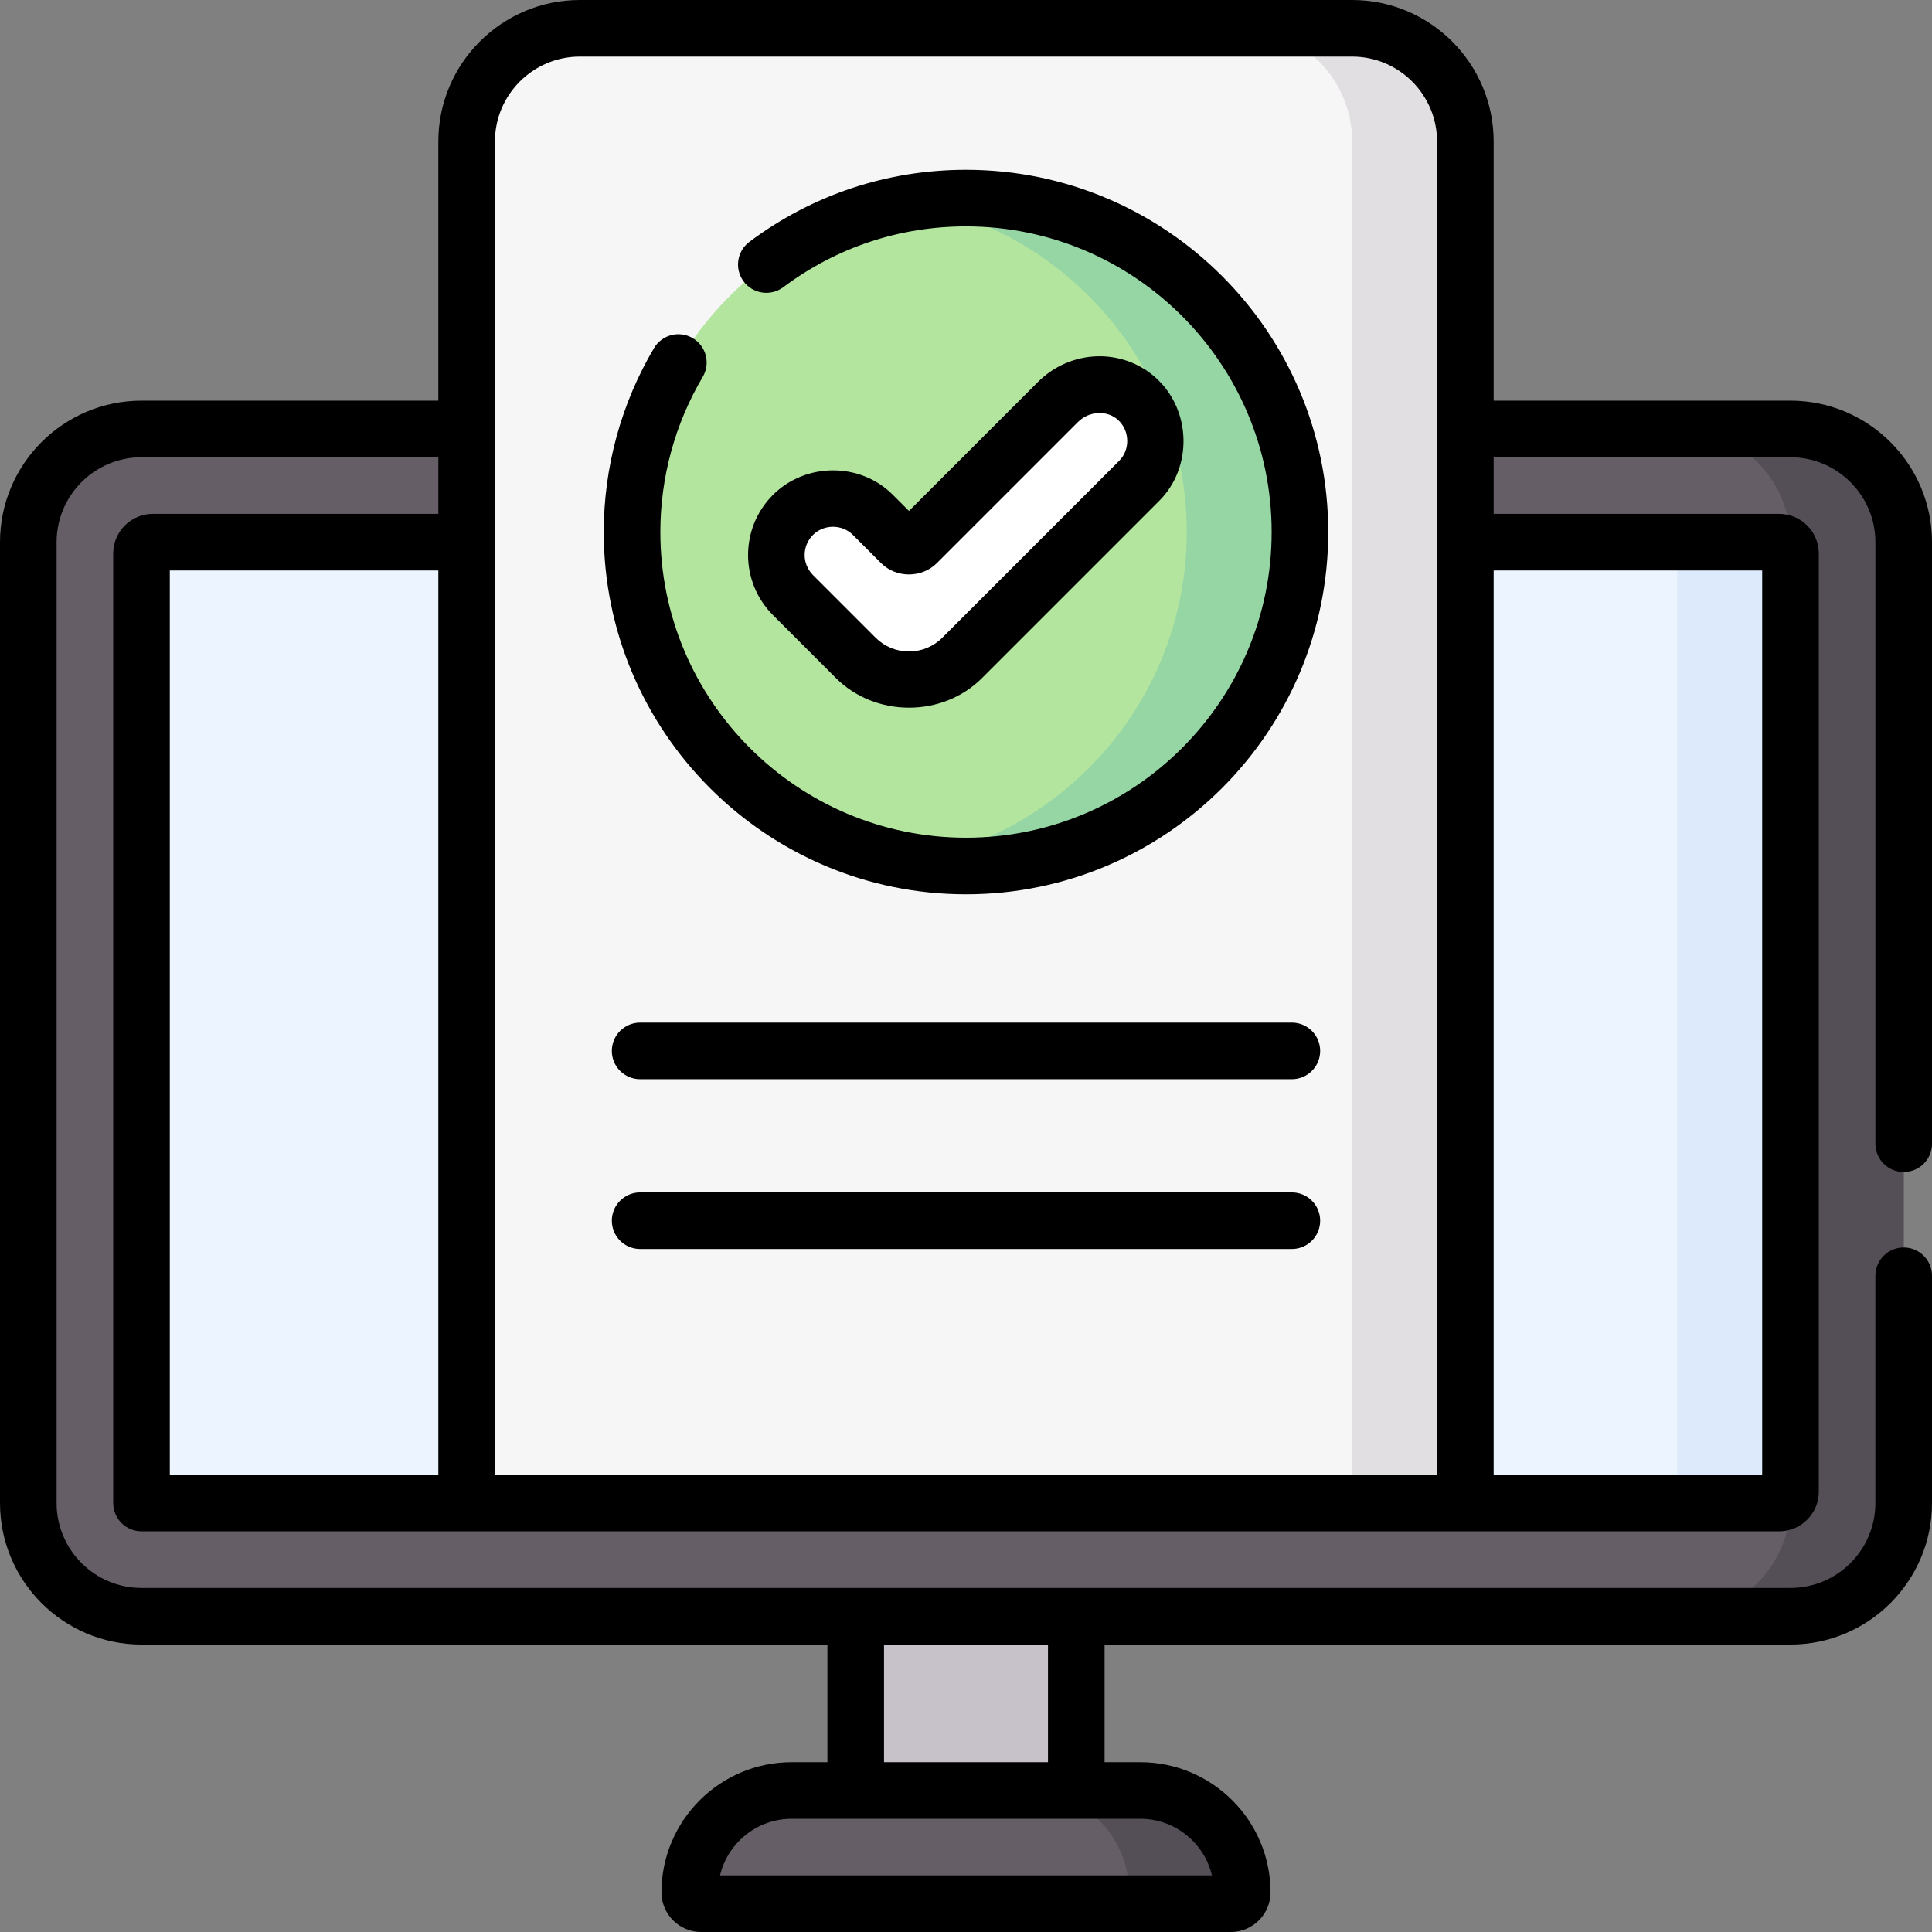 <svg id="Capa_1" enable-background="new 0 0 512 512" height="512" viewBox="0 0 512 512" width="512" xmlns="http://www.w3.org/2000/svg"><rect x="0" y="0" width="512" height="512" fill="#808080" stroke="none"/><g><g><g><path d="m226.772 428.316h58.456v46.184h-58.456z" fill="#c7c2c9"/><path d="m302.203 474.5h-92.405c-14.912 0-27 12.088-27 27 0 1.657 1.343 3 3 3h140.405c1.657 0 3-1.343 3-3 0-14.912-12.089-27-27-27z" fill="#655e67"/><path d="m302.203 474.5h-30c14.912 0 27 12.088 27 27 0 1.657-1.343 3-3 3h30c1.657 0 3-1.343 3-3 0-14.912-12.089-27-27-27z" fill="#544f56"/><path d="m474.5 428.316h-437c-16.569 0-30-13.431-30-30v-254.632c0-16.569 13.431-30 30-30h437c16.569 0 30 13.431 30 30v254.632c0 16.569-13.431 30-30 30z" fill="#655e67"/><path d="m474.5 113.684h-30c16.569 0 30 13.432 30 30v254.633c0 16.568-13.431 30-30 30h30c16.569 0 30-13.432 30-30v-254.633c0-16.569-13.431-30-30-30z" fill="#544f56"/><path d="m37.5 395.316v-248.632c0-1.657 1.343-3 3-3h431c1.657 0 3 1.343 3 3v248.633c0 1.657-1.343 3-3 3h-431c-1.657-.001-3-1.344-3-3.001z" fill="#ecf5ff"/><path d="m471.5 143.684h-30c1.657 0 3 1.343 3 3v248.633c0 1.657-1.343 3-3 3h30c1.657 0 3-1.343 3-3v-248.633c0-1.657-1.343-3-3-3z" fill="#dceafc"/></g><path d="m388.336 398.316h-264.672v-360.816c0-16.569 13.431-30 30-30h204.672c16.569 0 30 13.431 30 30z" fill="#f7f6f7"/><path d="m358.336 7.5h-30c16.569 0 30 13.432 30 30v360.816h30v-360.816c0-16.568-13.431-30-30-30z" fill="#e2dfe3"/><g><circle cx="256" cy="141" fill="#b3e59f" r="88.5"/><path d="m256 52.5c-5.112 0-10.123.441-15 1.277 41.68 7.146 73.5 43.536 73.5 87.223s-31.82 80.076-73.5 87.223c4.877.836 9.888 1.277 15 1.277 48.799 0 88.5-39.701 88.5-88.5s-39.701-88.5-88.5-88.5z" fill="#95d6a4"/><g><path d="m240.887 180.147c-5.122 0-10.242-1.948-14.141-5.846l-16.616-16.617c-5.857-5.858-5.857-15.355 0-21.213 5.858-5.857 15.356-5.859 21.213 0l7.422 7.423c1.172 1.172 3.071 1.172 4.243 0l37.347-37.347c5.711-5.711 15.014-6.237 20.988-.801 6.378 5.804 6.553 15.686.525 21.714l-46.84 46.84c-3.898 3.898-9.02 5.847-14.141 5.847z" fill="#fff"/></g></g></g><path d="m504.5 310.596c4.142 0 7.5-3.357 7.5-7.5v-159.416c0-20.678-16.822-37.5-37.5-37.5h-78.664v-68.68c0-20.678-16.822-37.5-37.5-37.5h-204.672c-20.678 0-37.5 16.822-37.5 37.5v68.68h-78.664c-20.678 0-37.5 16.822-37.5 37.5v254.64c0 20.678 16.822 37.5 37.5 37.5h181.772v31.18h-9.475c-19.023 0-34.5 15.477-34.5 34.5 0 5.79 4.71 10.5 10.5 10.5h140.405c5.79 0 10.5-4.71 10.5-10.5 0-19.023-15.477-34.5-34.5-34.5h-9.475v-31.18h181.773c20.678 0 37.5-16.822 37.5-37.5v-60.225c0-4.143-3.358-7.5-7.5-7.5s-7.5 3.357-7.5 7.5v60.225c0 12.406-10.093 22.5-22.5 22.5h-189.195c-.026 0-.051-.004-.077-.004s-.051.004-.077.004h-58.301c-.026 0-.051-.004-.077-.004s-.051.004-.077.004h-189.196c-12.407 0-22.5-10.094-22.5-22.5v-254.64c0-12.406 10.093-22.5 22.5-22.5h78.664v15h-75.664c-5.79 0-10.5 4.71-10.5 10.5v251.64c0 4.143 3.358 7.5 7.5 7.5h434c5.79 0 10.5-4.71 10.5-10.5v-248.64c0-5.79-4.71-10.5-10.5-10.5h-75.664v-15h78.664c12.407 0 22.5 10.094 22.5 22.5v159.416c0 4.142 3.358 7.5 7.5 7.5zm-270.228 125.224h43.456v31.18h-43.456zm67.931 46.18c9.204 0 16.939 6.409 18.976 15h-130.358c2.037-8.591 9.772-15 18.976-15zm-186.039-91.18h-71.164v-239.64h71.164zm264.672 0h-249.672v-353.32c0-12.406 10.093-22.5 22.5-22.5h204.672c12.407 0 22.5 10.094 22.5 22.5zm86.164-239.64v239.64h-71.164v-239.64zm-124.643 119.82h-172.714c-4.142 0-7.5 3.357-7.5 7.5s3.358 7.5 7.5 7.5h172.714c4.142 0 7.5-3.357 7.5-7.5s-3.358-7.5-7.5-7.5zm-86.357-226c-20.861 0-40.713 6.604-57.41 19.1-3.316 2.481-3.993 7.183-1.511 10.498 2.482 3.316 7.182 3.994 10.499 1.512 14.082-10.54 30.826-16.11 48.422-16.11 44.664 0 81 36.337 81 81s-36.336 81-81 81-81-36.337-81-81c0-14.476 3.882-28.69 11.227-41.106 2.109-3.564.929-8.164-2.636-10.273-3.565-2.108-8.165-.929-10.274 2.637-8.712 14.725-13.317 31.581-13.317 48.742 0 52.935 43.065 96 96 96s96-43.065 96-96-43.065-96-96-96zm-34.556 134.605c10.451 10.548 28.381 10.623 38.888-.003l46.839-46.84c8.991-8.917 8.507-24.112-.781-32.564-8.892-8.092-22.659-7.633-31.338 1.045l-34.165 34.165-4.24-4.24c-8.632-8.719-23.164-8.658-31.821-.001-8.772 8.772-8.773 23.046 0 31.819zm-6.01-37.831c2.886-2.886 7.734-2.902 10.607-.001l7.421 7.422c4.005 4.047 10.832 4.063 14.85.002l37.347-37.347c2.955-2.956 7.728-3.206 10.637-.559 3.119 2.838 3.276 7.89.27 10.863l-46.839 46.84c-2.355 2.354-5.494 3.651-8.839 3.651s-6.484-1.296-8.837-3.648l-16.616-16.617c-2.925-2.924-2.925-7.682-.001-10.606zm126.923 174.226h-172.714c-4.142 0-7.5 3.357-7.5 7.5s3.358 7.5 7.5 7.5h172.714c4.142 0 7.5-3.357 7.5-7.5s-3.358-7.5-7.5-7.5z"/></g></svg>